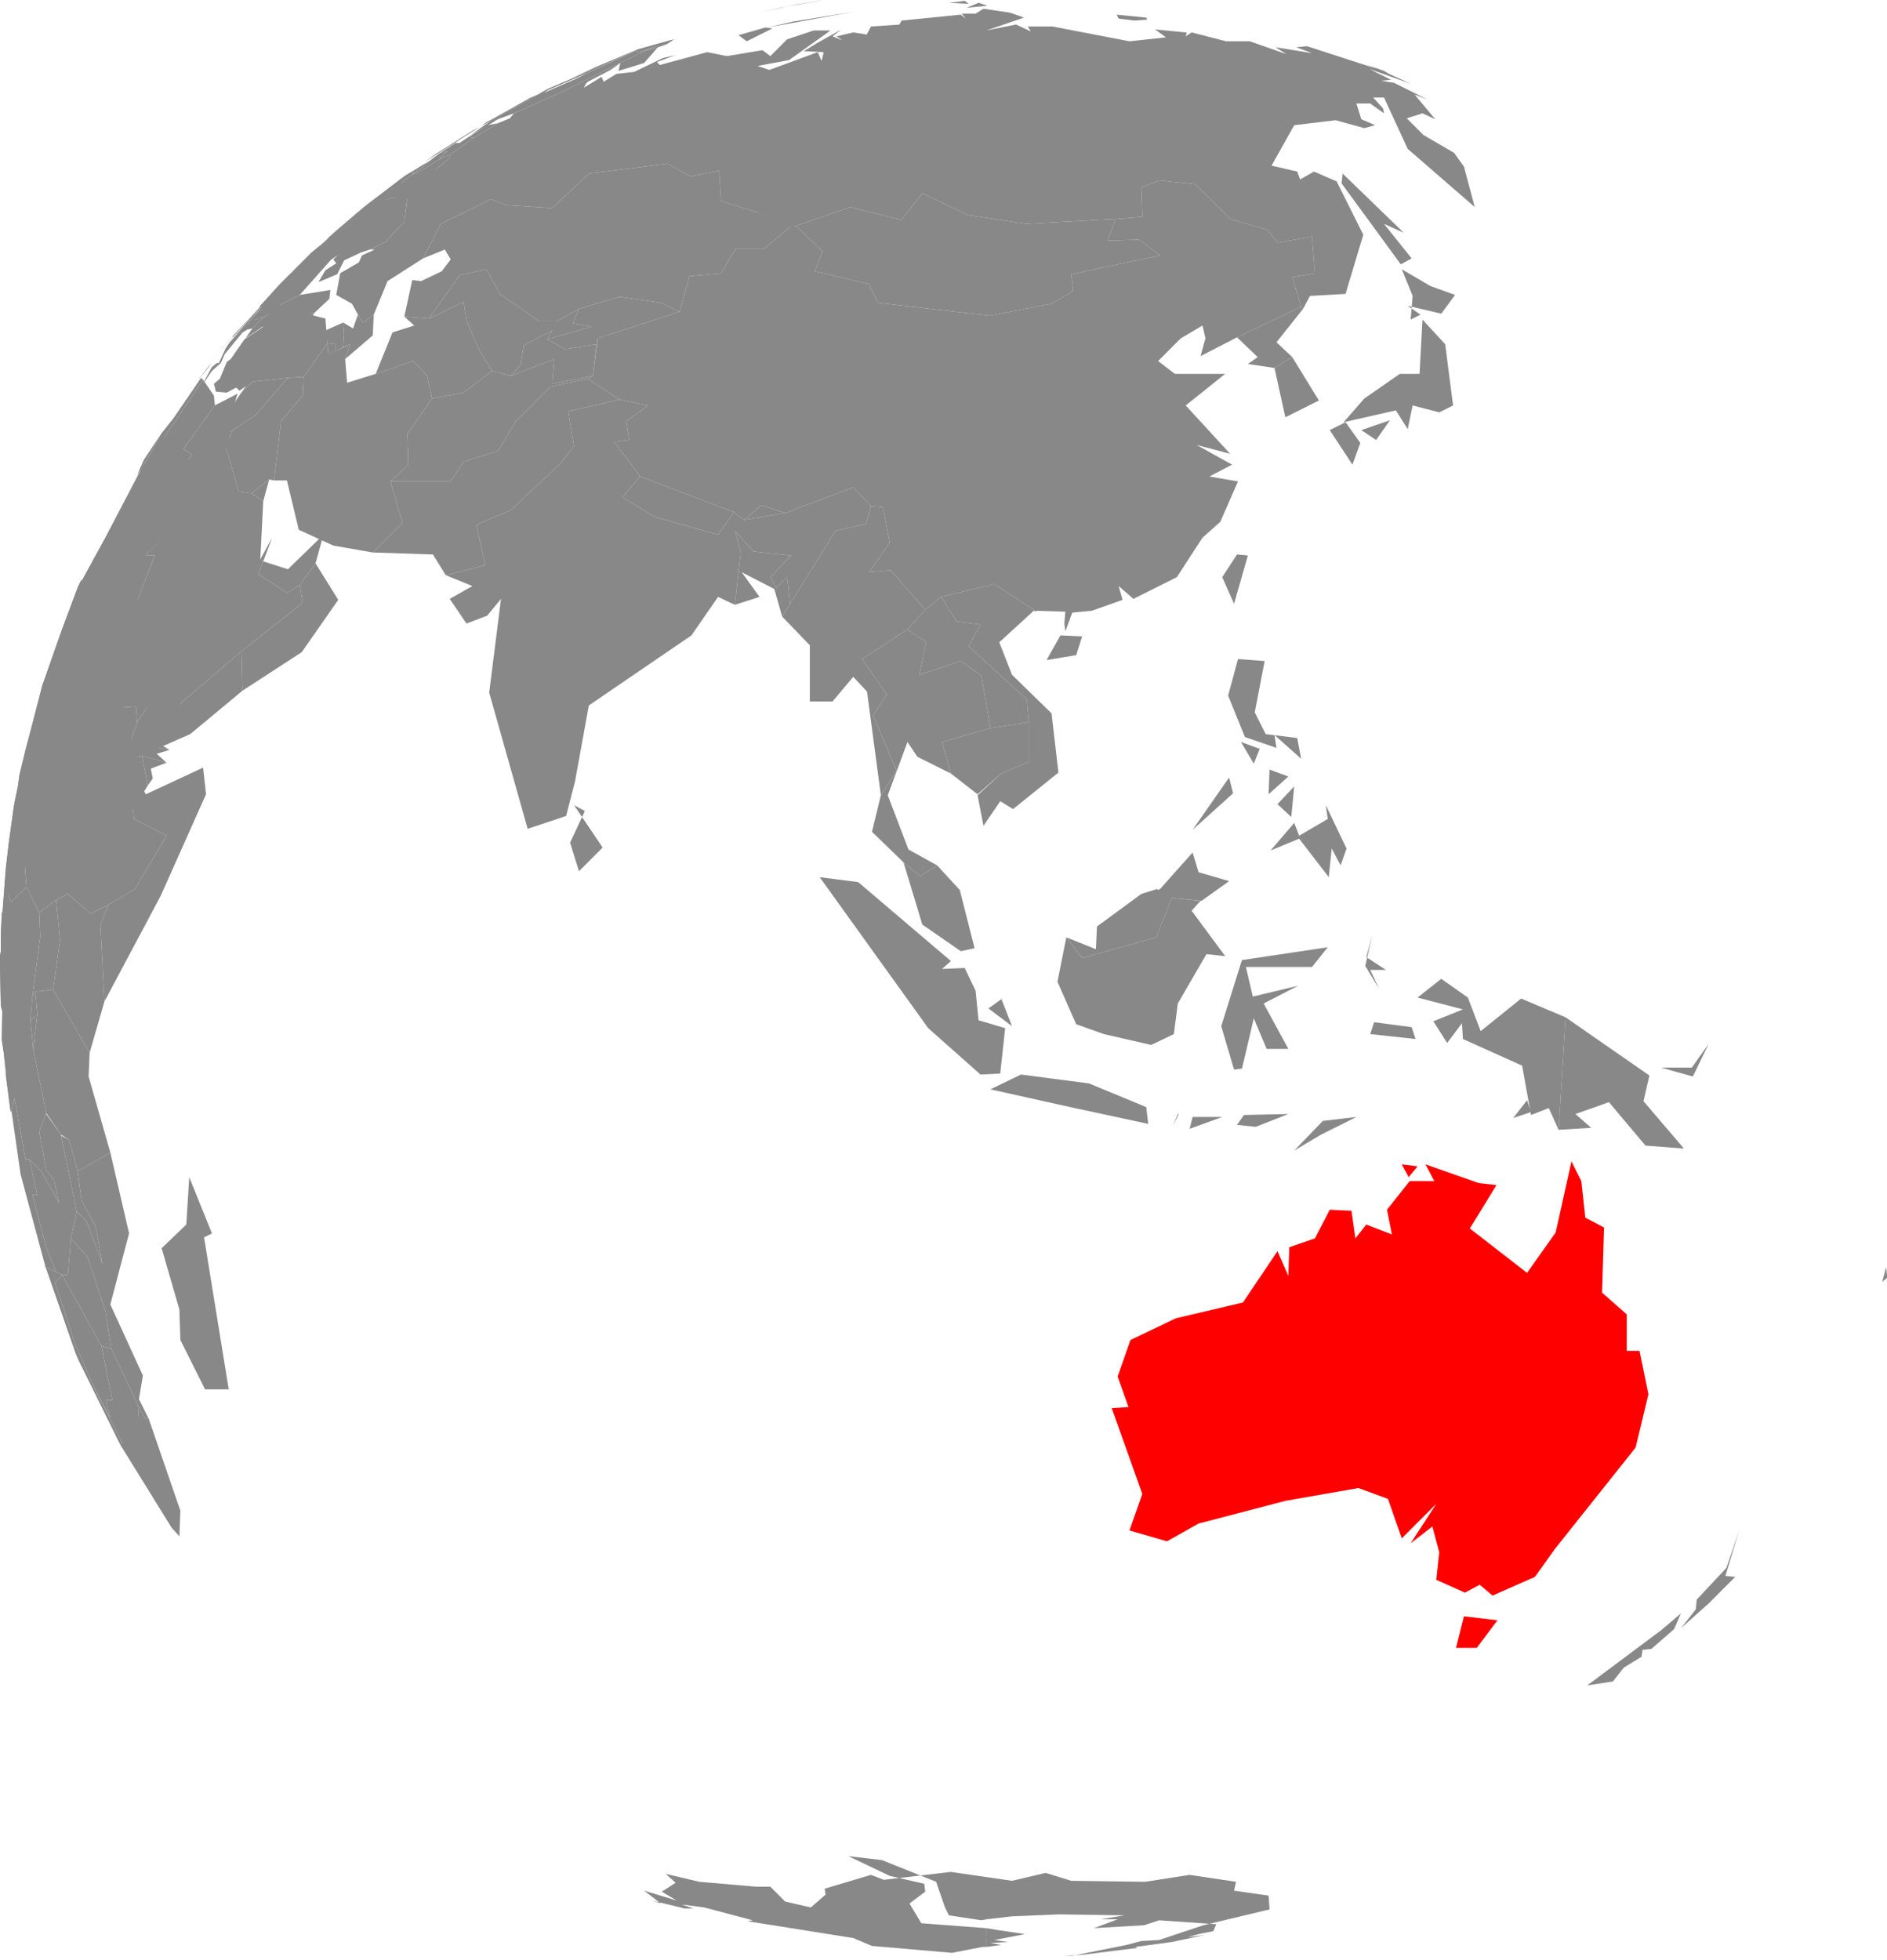 <?xml version="1.0" encoding="UTF-8" standalone="no"?>
<!-- Created with Inkscape (http://www.inkscape.org/) -->
<svg
   xmlns:dc="http://purl.org/dc/elements/1.1/"
   xmlns:cc="http://creativecommons.org/ns#"
   xmlns:rdf="http://www.w3.org/1999/02/22-rdf-syntax-ns#"
   xmlns:svg="http://www.w3.org/2000/svg"
   xmlns="http://www.w3.org/2000/svg"
   xmlns:sodipodi="http://sodipodi.sourceforge.net/DTD/sodipodi-0.dtd"
   xmlns:inkscape="http://www.inkscape.org/namespaces/inkscape"
   height="198.569"
   id="svg1795"
   inkscape:version="0.45+devel"
   sodipodi:docbase="/Users/mikeh/Desktop"
   sodipodi:docname="australia_mike_honeychur_01.svg"
   sodipodi:version="0.32"
   width="191.25"
   inkscape:output_extension="org.inkscape.output.svg.inkscape"
   version="1.0">
  <defs
     id="defs3" />
  <sodipodi:namedview
     bordercolor="#666666"
     borderopacity="1.0"
     id="base"
     inkscape:current-layer="svg1795"
     inkscape:cx="203.95756"
     inkscape:cy="737.84949"
     inkscape:pageopacity="0.0"
     inkscape:pageshadow="2"
     inkscape:window-height="702"
     inkscape:window-width="937"
     inkscape:window-x="107"
     inkscape:window-y="22"
     inkscape:zoom="2.0000000"
     pagecolor="#ffffff"
     showgrid="false" />
  <g
     id="g1429"
     style="font-size:0.091px;fill:#000000;stroke:#000000"
     transform="matrix(99.992,0,0,-99.992,99.975,98.577)">
    <polygon
       id="polygon1431"
       points="-0.562,0.582 -0.53,0.588 -0.501,0.61 -0.482,0.605 -0.438,0.622 -0.44,0.597 -0.399,0.605 -0.404,0.602 -0.442,0.594 -0.477,0.559 -0.495,0.529 -0.53,0.518 -0.543,0.498 -0.604,0.498 -0.586,0.515 -0.587,0.546 -0.562,0.582 "
       style="fill:#888888;stroke:none" />
    <polygon
       id="polygon1433"
       points="-0.767,0.639 -0.743,0.667 -0.734,0.676 -0.752,0.654 -0.767,0.639 "
       style="fill:#888888;stroke:none" />
    <polygon
       id="polygon1435"
       points="-0.794,0.601 -0.783,0.585 -0.782,0.575 -0.814,0.531 -0.805,0.525 -0.813,0.515 -0.803,0.48 -0.811,0.464 -0.814,0.458 -0.853,0.423 -0.897,0.372 -0.928,0.328 -0.916,0.399 -0.893,0.441 -0.86,0.504 -0.823,0.558 -0.794,0.601 "
       style="fill:#888888;stroke:none" />
    <polygon
       id="polygon1437"
       points="-0.718,0.676 -0.716,0.677 -0.716,0.677 -0.718,0.676 "
       style="fill:#888888;stroke:none" />
    <polygon
       id="polygon1439"
       points="-0.994,-0.102 -0.993,-0.106 -0.979,-0.204 -0.954,-0.297 -0.954,-0.298 -0.943,-0.303 -0.953,-0.278 -0.967,-0.225 -0.962,-0.225 -0.97,-0.189 -0.974,-0.189 -0.985,-0.127 -0.989,-0.141 -0.991,-0.126 -0.994,-0.103 -0.994,-0.102 -0.994,-0.102 "
       style="fill:#888888;stroke:none" />
    <g
       id="g1440"
       style="fill:#888888;stroke:#888888">
      <polygon
         id="polygon1441"
         points="0,-0.987 -0.004,-0.987 -0.035,-0.993 -0.116,-0.986 -0.135,-0.978 -0.242,-0.961 -0.237,-0.96 -0.286,-0.947 -0.309,-0.944 -0.297,-0.948 -0.306,-0.948 -0.339,-0.94 -0.33,-0.943 -0.347,-0.93 -0.314,-0.94 -0.329,-0.931 -0.315,-0.922 -0.325,-0.913 -0.291,-0.921 -0.233,-0.926 -0.219,-0.926 -0.204,-0.941 -0.178,-0.947 -0.163,-0.934 -0.164,-0.928 -0.117,-0.914 -0.104,-0.919 -0.036,-0.911 0.026,-0.92 0.06,-0.912 0.086,-0.92 0.161,-0.921 0.206,-0.914 0.253,-0.921 0.251,-0.93 0.286,-0.935 0.287,-0.949 0.22,-0.965 0.175,-0.98 0.157,-0.981 0.142,-0.985 0.087,-0.996 0.087,-0.996 0.087,-0.996 0.079,-0.996 0.097,-0.995 0.153,-0.988 0.151,-0.987 0.188,-0.982 0.221,-0.975 0.204,-0.977 0.215,-0.974 0.23,-0.971 0.233,-0.964 0.175,-0.96 0.16,-0.965 0.109,-0.968 0.133,-0.959 0.116,-0.959 0.14,-0.955 0.074,-0.954 0.026,-0.956 0,-0.959 0,-0.975 0,-0.987 0,-0.995 0,-0.999 0,-1 0,-1 0,-1 0,-1 0,-1 0,-1 0,-1 0,-1 0,-1 0,-1 0,-1 0,-1 0,-1 0,-1 0,-1 0,-1 0,-1 0,-1 0,-1 0,-1 0,-1 0,-1 0,-1 0,-1 0,-1 0,-1 0,-1 0,-1 0,-1 0,-1 0,-1 0,-1 0,-1 0,-1 0,-1 0,-1 0,-1 0,-1 0,-1 0,-1 0,-1 0,-1 0,-1 0,-1 0,-1 0,-1 0,-1 0,-1 0,-1 0,-1 0,-1 0,-1 0,-1 0,-1 0,-1 0,-1 0,-1 0,-1 0,-1 0,-1 0,-1 0,-1 0,-1 0,-1 0,-1 0,-1 0,-1 0,-1 0,-1 0,-1 0,-1 0,-1 0,-1 0,-1 0,-1 0,-1 0,-1 0,-1 0,-1 0,-1 0,-1 0,-1 0,-1 0,-1 0,-1 0,-1 0,-1 0,-1 0,-1 0,-1 0,-1 0,-1 0,-1 0,-1 0,-1 0,-1 0,-1 0,-1 0,-1 0,-1 0,-1 0,-1 0,-1 0,-1 0,-0.999 0,-0.995 0,-0.987 0,-0.975 0,-0.959 -0.005,-0.96 -0.038,-0.955 -0.042,-0.947 -0.051,-0.921 -0.106,-0.899 -0.14,-0.895 -0.098,-0.915 -0.063,-0.923 -0.062,-0.931 -0.078,-0.943 -0.066,-0.963 0,-0.968 0,-0.968 0,-0.975 0,-0.987 0,-0.987 "
         style="stroke:none" />
      <polygon
         id="polygon1442"
         points="0,-0.968 0.012,-0.97 0.039,-0.974 0.008,-0.98 0.022,-0.982 0.004,-0.983 0.015,-0.985 0,-0.987 0,-0.987 0,-0.987 0,-0.975 0,-0.968 "
         style="stroke:none" />
      <polygon
         id="polygon1443"
         points="0.108,-0.954 0.141,-0.952 0.128,-0.949 0.108,-0.954 "
         style="stroke:none" />
      <polygon
         id="polygon1444"
         points="0,-0.948 -0.025,-0.945 -0.018,-0.934 -0.038,-0.949 -0.015,-0.954 -0.015,-0.954 -0.015,-0.954 -0.018,-0.949 0,-0.948 0,-0.948 0,-0.948 0,-0.948 "
         style="stroke:none" />
      <polygon
         id="polygon1445"
         points="0,-0.948 0.004,-0.948 0,-0.948 0,-0.948 0,-0.948 0,-0.948 "
         style="stroke:none" />
      <polygon
         id="polygon1446"
         points="0,-0.976 -0.008,-0.976 -0.008,-0.976 -0.008,-0.976 -0.001,-0.978 0,-0.978 0,-0.978 0,-0.978 0,-0.976 "
         style="stroke:none" />
      <polygon
         id="polygon1447"
         points="0,-0.978 0.022,-0.975 0,-0.976 0,-0.976 0,-0.978 0,-0.978 "
         style="stroke:none" />
      <polygon
         id="polygon1448"
         points="-0.046,-0.985 -0.04,-0.988 -0.026,-0.986 -0.046,-0.985 "
         style="stroke:none" />
    </g>
    <polygon
       id="polygon1450"
       points="-0.67,0.651 -0.652,0.659 -0.651,0.647 -0.652,0.634 -0.66,0.63 -0.66,0.637 -0.668,0.638 -0.67,0.651 "
       style="fill:#888888;stroke:none" />
    <g
       id="g1451"
       style="fill:#ff0000;stroke:#ff0000">
      <polygon
         id="polygon1452"
         points="0.5,-0.62 0.485,-0.628 0.456,-0.615 0.459,-0.587 0.452,-0.561 0.43,-0.578 0.456,-0.538 0.421,-0.573 0.407,-0.533 0.377,-0.522 0.303,-0.535 0.215,-0.558 0.183,-0.576 0.145,-0.565 0.158,-0.528 0.127,-0.441 0.144,-0.44 0.133,-0.409 0.146,-0.372 0.192,-0.35 0.26,-0.334 0.295,-0.282 0.306,-0.307 0.307,-0.278 0.333,-0.269 0.348,-0.24 0.37,-0.241 0.374,-0.269 0.385,-0.255 0.411,-0.265 0.406,-0.24 0.429,-0.211 0.454,-0.211 0.445,-0.194 0.499,-0.213 0.517,-0.215 0.49,-0.259 0.548,-0.304 0.577,-0.263 0.593,-0.191 0.603,-0.211 0.607,-0.248 0.626,-0.258 0.624,-0.324 0.649,-0.346 0.649,-0.383 0.662,-0.383 0.671,-0.427 0.658,-0.481 0.576,-0.584 0.556,-0.612 0.513,-0.631 0.5,-0.62 "
         style="stroke:none" />
      <polygon
         id="polygon1453"
         points="0.67,-0.435 0.678,-0.418 0.67,-0.435 "
         style="stroke:none" />
      <polygon
         id="polygon1454"
         points="0.476,-0.684 0.484,-0.652 0.518,-0.656 0.497,-0.684 0.476,-0.684 0.476,-0.684 "
         style="stroke:none" />
      <polygon
         id="polygon1455"
         points="0.428,-0.207 0.421,-0.194 0.437,-0.196 0.428,-0.207 "
         style="stroke:none" />
    </g>
    <polygon
       id="polygon1457"
       points="-0.672,0.738 -0.675,0.737 -0.659,0.752 -0.668,0.743 -0.684,0.73 -0.688,0.726 -0.682,0.73 -0.678,0.732 -0.676,0.735 -0.672,0.738 "
       style="fill:#888888;stroke:none" />
    <g
       id="g1458"
       style="fill:#888888;stroke:#888888">
      <polygon
         id="polygon1459"
         points="-0.668,0.638 -0.66,0.637 -0.66,0.63 -0.667,0.627 -0.668,0.638 "
         style="stroke:none" />
      <polygon
         id="polygon1460"
         points="-0.652,0.634 -0.651,0.647 -0.652,0.659 -0.642,0.653 -0.637,0.667 -0.632,0.659 -0.621,0.667 -0.622,0.646 -0.65,0.622 -0.645,0.637 -0.652,0.634 "
         style="stroke:none" />
    </g>
    <polygon
       id="polygon1462"
       style="fill:#888888;stroke:none" />
    <polygon
       id="polygon1464"
       points="-0.207,0.361 -0.215,0.389 -0.248,0.406 -0.23,0.381 -0.255,0.373 -0.249,0.427 -0.255,0.448 -0.236,0.427 -0.198,0.423 -0.219,0.401 -0.213,0.39 -0.202,0.401 -0.199,0.374 -0.207,0.361 "
       style="fill:#888888;stroke:none" />
    <polygon
       id="polygon1466"
       points="-0.582,0.809 -0.576,0.811 -0.555,0.824 -0.544,0.829 -0.543,0.827 -0.567,0.806 -0.589,0.789 -0.607,0.784 -0.615,0.783 -0.582,0.809 "
       style="fill:#888888;stroke:none" />
    <polygon
       id="polygon1468"
       points="-0.613,0.778 -0.611,0.781 -0.625,0.775 -0.633,0.768 -0.641,0.761 -0.613,0.778 "
       style="fill:#888888;stroke:none" />
    <polygon
       id="polygon1470"
       points="-0.967,0.108 -0.971,0.111 -0.96,0.204 -0.955,0.206 -0.952,0.191 -0.967,0.108 "
       style="fill:#888888;stroke:none" />
    <polygon
       id="polygon1472"
       points="-0.246,0.459 -0.228,0.474 -0.204,0.466 -0.246,0.459 "
       style="fill:#888888;stroke:none" />
    <polygon
       id="polygon1474"
       points="-0.736,0.676 -0.717,0.697 -0.712,0.702 -0.705,0.709 -0.705,0.708 -0.707,0.706 -0.736,0.676 "
       style="fill:#888888;stroke:none" />
    <polygon
       id="polygon1476"
       points="-0.937,-0.306 -0.944,-0.314 -0.924,-0.375 -0.905,-0.419 -0.888,-0.451 -0.893,-0.433 -0.886,-0.433 -0.897,-0.378 -0.937,-0.306 "
       style="fill:#888888;stroke:none" />
    <g
       id="g1477"
       style="fill:#888888;stroke:#888888">
      <polygon
         id="polygon1478"
         points="0.157,0.08 0.173,0.085 0.173,0.085 0.157,0.08 "
         style="stroke:none" />
      <polygon
         id="polygon1479"
         points="0.176,0.085 0.174,0.084 0.176,0.085 "
         style="stroke:none" />
    </g>
    <polygon
       id="polygon1481"
       points="-0.702,0.692 -0.724,0.669 -0.732,0.665 -0.744,0.661 -0.71,0.698 -0.702,0.692 "
       style="fill:#888888;stroke:none" />
    <polygon
       id="polygon1483"
       points="-0.94,0.165 -0.921,0.181 -0.92,0.233 -0.933,0.259 -0.934,0.259 -0.955,0.206 -0.952,0.191 -0.947,0.193 -0.934,0.191 -0.94,0.165 "
       style="fill:#888888;stroke:none" />
    <polygon
       id="polygon1485"
       points="-0.107,0.18 -0.121,0.285 -0.135,0.3 -0.156,0.275 -0.179,0.275 -0.179,0.332 -0.207,0.361 -0.199,0.374 -0.153,0.448 -0.122,0.455 -0.117,0.473 -0.105,0.472 -0.098,0.436 -0.119,0.406 -0.097,0.408 -0.062,0.368 -0.08,0.348 -0.062,0.368 -0.08,0.348 -0.126,0.318 -0.101,0.282 -0.115,0.261 -0.091,0.205 -0.107,0.18 "
       style="fill:#888888;stroke:none" />
    <polygon
       id="polygon1487"
       points="-0.969,-0.048 -0.966,-0.078 -0.962,-0.042 -0.969,-0.048 "
       style="fill:#888888;stroke:none" />
    <polygon
       id="polygon1489"
       points="-0.995,-0.087 -0.994,-0.101 -0.996,-0.081 -0.995,-0.087 "
       style="fill:#888888;stroke:none" />
    <polygon
       id="polygon1491"
       points="-0.009,0.181 -0.036,0.202 -0.045,0.234 0.004,0.248 0.043,0.254 0.043,0.214 0.015,0.202 -0.009,0.181 "
       style="fill:#888888;stroke:none" />
    <polygon
       id="polygon1493"
       points="-0.995,0.041 -0.993,0.072 -0.99,0.084 -0.989,0.118 -0.991,0.123 -0.98,0.201 -0.974,0.226 -0.985,0.173 -0.986,0.167 -0.991,0.131 -0.994,0.105 -0.999,0.039 -0.999,0.038 -0.997,0.038 -0.995,0.041 "
       style="fill:#888888;stroke:none" />
    <polygon
       id="polygon1495"
       points="-0.991,0.131 -0.988,0.14 -0.973,0.19 -0.973,0.189 -0.978,0.152 -0.973,0.087 -0.989,0.072 -0.994,0.087 -0.996,0.061 -0.998,0.061 -0.999,0.039 -0.994,0.105 -0.991,0.131 "
       style="fill:#888888;stroke:none" />
    <polygon
       id="polygon1497"
       points="-0.931,0.334 -0.917,0.399 -0.921,0.391 -0.937,0.348 -0.957,0.291 -0.971,0.237 -0.974,0.226 -0.985,0.173 -0.986,0.167 -0.991,0.131 -0.988,0.14 -0.973,0.19 -0.968,0.222 -0.954,0.268 -0.951,0.271 -0.931,0.334 "
       style="fill:#888888;stroke:none" />
    <g
       id="g1498"
       style="fill:#888888;stroke:#888888">
      <polygon
         id="polygon1499"
         points="0.254,0.644 0.217,0.625 0.222,0.643 0.219,0.656 0.197,0.643 0.174,0.62 0.191,0.607 0.242,0.607 0.202,0.575 0.247,0.526 0.213,0.535 0.249,0.515 0.226,0.503 0.255,0.498 0.237,0.457 0.219,0.441 0.193,0.401 0.149,0.379 0.134,0.392 0.138,0.378 0.107,0.367 0.087,0.365 0.08,0.346 0.079,0.354 0.08,0.366 0.048,0.367 0.051,0.366 0.008,0.394 -0.046,0.381 -0.062,0.368 -0.097,0.408 -0.119,0.406 -0.098,0.436 -0.105,0.472 -0.117,0.473 -0.135,0.492 -0.204,0.466 -0.228,0.474 -0.246,0.459 -0.256,0.467 -0.351,0.503 -0.377,0.538 -0.362,0.54 -0.365,0.559 -0.343,0.575 -0.372,0.581 -0.404,0.602 -0.399,0.605 -0.394,0.643 -0.311,0.67 -0.301,0.706 -0.269,0.709 -0.254,0.734 -0.225,0.734 -0.199,0.756 -0.193,0.757 -0.166,0.731 -0.174,0.711 -0.119,0.698 -0.11,0.679 -0.11,0.679 0.003,0.666 0.066,0.678 0.088,0.691 0.086,0.708 0.176,0.727 0.155,0.743 0.123,0.742 0.131,0.764 0.158,0.766 0.157,0.796 0.175,0.803 0.212,0.799 0.247,0.764 0.285,0.753 0.295,0.74 0.33,0.746 0.333,0.709 0.31,0.705 0.319,0.675 0.254,0.644 "
         style="stroke:none" />
      <polygon
         id="polygon1500"
         points="0.075,0.342 0.097,0.341 0.091,0.322 0.061,0.317 0.075,0.342 0.075,0.342 "
         style="stroke:none" />
    </g>
    <polygon
       id="polygon1502"
       points="-0.995,-0.069 -0.995,-0.087 -0.996,-0.081 -0.998,-0.068 -0.996,0.061 -0.998,0.061 -0.999,0.039 -0.999,0.038 -0.999,0.022 -1,0.016 -0.999,-0.033 -0.997,-0.041 -0.995,-0.069 "
       style="fill:#888888;stroke:none" />
    <polygon
       id="polygon1504"
       points="-0.921,0.076 -0.947,0.089 -0.947,0.089 -0.94,0.165 -0.94,0.165 -0.921,0.181 -0.921,0.181 -0.906,0.177 -0.906,0.177 -0.909,0.132 -0.909,0.132 -0.921,0.076 -0.921,0.076 "
       style="fill:#888888;stroke:none" />
    <polygon
       id="polygon1506"
       points="-0.737,0.674 -0.703,0.711 -0.701,0.713 -0.697,0.717 -0.687,0.727 -0.697,0.717 -0.694,0.718 -0.707,0.706 -0.705,0.708 -0.705,0.709 -0.712,0.702 -0.717,0.697 -0.736,0.676 -0.737,0.674 "
       style="fill:#888888;stroke:none" />
    <polygon
       id="polygon1508"
       points="-0.765,0.583 -0.783,0.567 -0.782,0.575 -0.765,0.583 "
       style="fill:#888888;stroke:none" />
    <polygon
       id="polygon1510"
       points="-0.667,0.745 -0.65,0.759 -0.643,0.765 -0.631,0.776 -0.638,0.77 -0.659,0.752 -0.667,0.745 "
       style="fill:#888888;stroke:none" />
    <polygon
       id="polygon1512"
       points="-0.571,0.818 -0.547,0.835 -0.542,0.839 -0.544,0.837 -0.532,0.846 -0.573,0.817 -0.571,0.818 -0.571,0.818 "
       style="fill:#888888;stroke:none" />
    <polygon
       id="polygon1514"
       points="-0.863,0.2 -0.869,0.2 -0.86,0.22 -0.875,0.2 -0.867,0.191 -0.863,0.2 "
       style="fill:#888888;stroke:none" />
    <polygon
       id="polygon1516"
       points="-0.861,0.393 -0.83,0.494 -0.836,0.465 -0.818,0.493 -0.819,0.492 -0.807,0.518 -0.807,0.52 -0.838,0.525 -0.913,0.375 -0.879,0.371 -0.861,0.393 "
       style="fill:#888888;stroke:none" />
    <polygon
       id="polygon1518"
       points="-0.996,0.017 -0.995,0.041 -0.997,0.038 -0.998,0.017 -0.996,0.017 "
       style="fill:#888888;stroke:none" />
    <polygon
       id="polygon1520"
       points="-0.902,0.248 -0.886,0.293 -0.871,0.31 -0.877,0.26 -0.86,0.22 -0.865,0.213 -0.885,0.253 -0.902,0.248 "
       style="fill:#888888;stroke:none" />
    <polygon
       id="polygon1522"
       points="-0.495,0.861 -0.52,0.846 -0.525,0.847 -0.506,0.859 -0.495,0.861 "
       style="fill:#888888;stroke:none" />
    <polygon
       id="polygon1524"
       points="-0.902,0.248 -0.885,0.253 -0.865,0.213 -0.875,0.2 -0.867,0.191 -0.864,0.156 -0.831,0.139 -0.863,0.085 -0.89,0.069 -0.908,0.06 -0.931,0.08 -0.942,0.138 -0.928,0.183 -0.91,0.22 -0.902,0.248 "
       style="fill:#888888;stroke:none" />
    <g
       id="g1525"
       style="fill:#888888;stroke:#888888">
      <polygon
         id="polygon1526"
         points="-0.149,-0.788 -0.17,-0.782 -0.149,-0.788 "
         style="stroke:none" />
      <polygon
         id="polygon1527"
         points="-0.162,-0.789 -0.184,-0.785 -0.162,-0.789 "
         style="stroke:none" />
    </g>
    <polygon
       id="polygon1529"
       points="0.912,-0.298 0.913,-0.309 0.908,-0.313 0.912,-0.298 "
       style="fill:#888888;stroke:none" />
    <polygon
       id="polygon1531"
       points="-0.404,0.912 -0.416,0.906 -0.455,0.889 -0.488,0.871 -0.498,0.864 -0.479,0.871 -0.436,0.89 -0.347,0.934 -0.347,0.934 -0.332,0.94 -0.352,0.933 -0.356,0.934 -0.404,0.912 "
       style="fill:#888888;stroke:none" />
    <polygon
       id="polygon1533"
       points="-0.716,0.692 -0.716,0.692 -0.716,0.691 -0.711,0.689 -0.723,0.675 -0.718,0.676 -0.716,0.677 -0.696,0.687 -0.664,0.723 -0.623,0.749 -0.634,0.75 -0.618,0.763 -0.629,0.759 -0.613,0.778 -0.641,0.761 -0.643,0.76 -0.652,0.754 -0.669,0.738 -0.683,0.722 -0.689,0.719 -0.716,0.692 "
       style="fill:#888888;stroke:none" />
    <polygon
       id="polygon1535"
       points="-0.996,0.017 -0.994,-0.011 -0.995,-0.069 -0.997,-0.041 -0.999,-0.033 -1,0.016 -0.999,0.022 -0.999,0.038 -0.997,0.038 -0.998,0.017 -0.996,0.017 "
       style="fill:#888888;stroke:none" />
    <polygon
       id="polygon1537"
       points="0.149,0.515 0.146,0.537 0.151,0.573 0.133,0.573 0.116,0.574 0.119,0.57 0.087,0.53 0.097,0.511 0.148,0.511 0.149,0.515 "
       style="fill:#888888;stroke:none" />
    <polygon
       id="polygon1539"
       points="-0.593,0.801 -0.592,0.804 -0.571,0.818 -0.573,0.817 -0.573,0.817 -0.587,0.809 -0.591,0.806 -0.589,0.808 -0.631,0.776 -0.638,0.77 -0.659,0.752 -0.675,0.737 -0.672,0.738 -0.672,0.738 -0.669,0.738 -0.652,0.754 -0.643,0.76 -0.633,0.768 -0.625,0.774 -0.593,0.801 "
       style="fill:#888888;stroke:none" />
    <polygon
       id="polygon1541"
       points="-0.947,0.089 -0.961,0.098 -0.966,0.106 -0.949,0.184 -0.949,0.186 -0.948,0.193 -0.947,0.193 -0.934,0.191 -0.94,0.165 -0.947,0.089 "
       style="fill:#888888;stroke:none" />
    <polygon
       id="polygon1543"
       points="-0.757,0.59 -0.757,0.59 -0.757,0.59 -0.757,0.59 "
       style="fill:#888888;stroke:none" />
    <polygon
       id="polygon1545"
       points="-0.744,0.653 -0.749,0.652 -0.754,0.649 -0.772,0.627 -0.776,0.618 -0.785,0.61 -0.796,0.594 -0.785,0.614 -0.78,0.618 -0.778,0.618 -0.771,0.633 -0.767,0.639 -0.752,0.654 -0.744,0.661 -0.732,0.665 -0.744,0.653 "
       style="fill:#888888;stroke:none" />
    <polygon
       id="polygon1547"
       points="-0.87,0.157 -0.85,0.19 -0.856,0.22 -0.875,0.216 -0.875,0.215 -0.892,0.215 -0.906,0.176 -0.906,0.177 -0.909,0.132 -0.894,0.148 -0.883,0.174 -0.87,0.157 "
       style="fill:#888888;stroke:none" />
    <polygon
       id="polygon1549"
       points="-0.831,0.213 -0.847,0.207 -0.845,0.197 -0.85,0.19 -0.856,0.22 -0.831,0.213 "
       style="fill:#888888;stroke:none" />
    <polygon
       id="polygon1551"
       points="-0.663,0.743 -0.659,0.748 -0.668,0.743 -0.684,0.73 -0.697,0.717 -0.69,0.721 -0.663,0.743 "
       style="fill:#888888;stroke:none" />
    <polygon
       id="polygon1553"
       points="-0.355,0.898 -0.33,0.905 -0.333,0.91 -0.32,0.91 -0.315,0.917 -0.339,0.908 -0.341,0.917 -0.364,0.91 -0.374,0.895 -0.355,0.898 "
       style="fill:#888888;stroke:none" />
    <polygon
       id="polygon1555"
       points="-0.255,0.373 -0.272,0.381 -0.299,0.342 -0.403,0.271 -0.417,0.194 -0.426,0.159 -0.465,0.146 -0.504,0.284 -0.492,0.379 -0.506,0.362 -0.527,0.354 -0.544,0.379 -0.521,0.392 -0.548,0.403 -0.508,0.413 -0.517,0.454 -0.482,0.469 -0.432,0.516 -0.418,0.534 -0.424,0.569 -0.372,0.581 -0.343,0.575 -0.365,0.559 -0.362,0.54 -0.377,0.538 -0.351,0.503 -0.369,0.482 -0.336,0.462 -0.272,0.444 -0.256,0.467 -0.246,0.459 -0.204,0.466 -0.135,0.492 -0.117,0.473 -0.122,0.455 -0.153,0.448 -0.199,0.374 -0.202,0.401 -0.213,0.39 -0.219,0.401 -0.198,0.423 -0.236,0.427 -0.255,0.448 -0.249,0.427 -0.255,0.373 "
       style="fill:#888888;stroke:none" />
    <g
       id="g1556"
       style="fill:#888888;stroke:#888888">
      <polygon
         id="polygon1557"
         points="-0.169,0.097 -0.13,0.092 -0.036,0.012 -0.045,0.004 -0.022,0.005 -0.011,-0.018 -0.008,-0.048 0.019,-0.056 0.014,-0.102 -0.006,-0.103 -0.059,-0.056 -0.169,0.097 "
         style="stroke:none" />
      <polygon
         id="polygon1558"
         points="-0.101,-0.031 -0.107,-0.016 -0.101,-0.031 "
         style="stroke:none" />
      <polygon
         id="polygon1559"
         points="0.015,-0.026 0.026,-0.054 0.002,-0.036 0.016,-0.026 0.015,-0.026 "
         style="stroke:none" />
      <polygon
         id="polygon1560"
         points="0.081,0.036 0.072,-0.009 0.091,-0.052 0.119,-0.062 0.167,-0.073 0.19,-0.062 0.194,-0.031 0.223,0.019 0.242,0.017 0.208,0.063 0.217,0.073 0.188,0.076 0.172,0.036 0.097,0.015 0.081,0.036 "
         style="stroke:none" />
      <polygon
         id="polygon1561"
         points="0.085,-0.136 0.164,-0.153 0.162,-0.136 0.104,-0.112 0.035,-0.103 0.004,-0.118 0.085,-0.136 "
         style="stroke:none" />
      <polygon
         id="polygon1562"
         points="0.137,-0.12 0.158,-0.121 0.137,-0.12 0.137,-0.12 "
         style="stroke:none" />
      <polygon
         id="polygon1563"
         points="0.163,-0.141 0.184,-0.146 0.163,-0.141 0.163,-0.141 "
         style="stroke:none" />
      <polygon
         id="polygon1564"
         points="0.194,-0.143 0.189,-0.155 0.195,-0.143 0.194,-0.143 "
         style="stroke:none" />
      <polygon
         id="polygon1565"
         points="0.209,-0.146 0.239,-0.146 0.206,-0.158 0.209,-0.146 "
         style="stroke:none" />
      <polygon
         id="polygon1566"
         points="0.239,-0.164 0.268,-0.173 0.239,-0.164 "
         style="stroke:none" />
      <polygon
         id="polygon1567"
         points="0.261,-0.144 0.306,-0.143 0.273,-0.156 0.254,-0.154 0.261,-0.144 0.261,-0.144 "
         style="stroke:none" />
      <polygon
         id="polygon1568"
         points="0.33,-0.141 0.341,-0.145 0.33,-0.141 "
         style="stroke:none" />
      <polygon
         id="polygon1569"
         points="0.339,-0.164 0.375,-0.146 0.341,-0.15 0.312,-0.18 0.339,-0.164 "
         style="stroke:none" />
      <polygon
         id="polygon1570"
         points="0.445,-0.124 0.436,-0.139 0.445,-0.124 "
         style="stroke:none" />
      <polygon
         id="polygon1571"
         points="0.251,-0.098 0.238,-0.054 0.259,0.013 0.346,0.026 0.33,0.006 0.263,0.006 0.27,-0.024 0.316,-0.013 0.281,-0.031 0.306,-0.077 0.284,-0.077 0.271,-0.046 0.264,-0.076 0.259,-0.097 0.251,-0.098 "
         style="stroke:none" />
      <polygon
         id="polygon1572"
         points="0.318,-0.023 0.306,-0.025 0.318,-0.023 0.318,-0.023 "
         style="stroke:none" />
      <polygon
         id="polygon1573"
         points="0.332,-0.029 0.347,-0.033 0.332,-0.029 "
         style="stroke:none" />
      <polygon
         id="polygon1574"
         points="0.349,-0.031 0.364,-0.032 0.349,-0.031 "
         style="stroke:none" />
      <polygon
         id="polygon1575"
         points="0.303,-0.08 0.296,-0.094 0.303,-0.08 "
         style="stroke:none" />
      <polygon
         id="polygon1576"
         points="0.309,-0.077 0.304,-0.099 0.309,-0.077 0.309,-0.077 "
         style="stroke:none" />
      <polygon
         id="polygon1577"
         points="0.36,-0.054 0.378,-0.059 0.36,-0.054 "
         style="stroke:none" />
      <polygon
         id="polygon1578"
         points="0.393,-0.05 0.431,-0.055 0.435,-0.067 0.389,-0.062 0.393,-0.05 "
         style="stroke:none" />
      <polygon
         id="polygon1579"
         points="0.49,-0.095 0.487,-0.109 0.49,-0.095 "
         style="stroke:none" />
      <polygon
         id="polygon1580"
         points="0.405,0.003 0.389,0.003 0.398,-0.016 0.384,0.007 0.391,0.038 0.385,0.016 0.405,0.003 "
         style="stroke:none" />
      <polygon
         id="polygon1581"
         points="0.548,-0.129 0.552,-0.141 0.534,-0.147 0.548,-0.129 0.548,-0.129 "
         style="stroke:none" />
      <polygon
         id="polygon1582"
         points="0.58,-0.159 0.57,-0.137 0.552,-0.144 0.543,-0.094 0.483,-0.067 0.482,-0.051 0.467,-0.071 0.453,-0.049 0.483,-0.037 0.437,-0.025 0.461,-0.006 0.488,-0.025 0.501,-0.059 0.542,-0.026 0.587,-0.045 0.587,-0.045 0.58,-0.159 "
         style="stroke:none" />
    </g>
    <polygon
       id="polygon1584"
       points="-0.622,0.426 -0.662,0.433 -0.697,0.449 -0.709,0.499 -0.722,0.499 -0.715,0.559 -0.693,0.585 -0.692,0.604 -0.668,0.638 -0.667,0.627 -0.645,0.637 -0.65,0.622 -0.648,0.598 -0.619,0.607 -0.581,0.62 -0.567,0.605 -0.562,0.582 -0.587,0.546 -0.586,0.515 -0.604,0.498 -0.592,0.456 -0.622,0.426 "
       style="fill:#888888;stroke:none" />
    <polygon
       id="polygon1586"
       points="-0.727,0.5 -0.722,0.499 -0.715,0.559 -0.693,0.585 -0.692,0.604 -0.708,0.603 -0.741,0.565 -0.764,0.55 -0.771,0.533 -0.758,0.488 -0.745,0.486 -0.727,0.5 "
       style="fill:#888888;stroke:none" />
    <polygon
       id="polygon1588"
       points="-0.547,0.81 -0.571,0.79 -0.566,0.782 -0.554,0.79 -0.555,0.795 -0.531,0.81 -0.53,0.82 -0.535,0.813 -0.547,0.81 "
       style="fill:#888888;stroke:none" />
    <polygon
       id="polygon1590"
       points="-0.807,0.52 -0.787,0.546 -0.783,0.548 -0.783,0.548 -0.782,0.548 -0.788,0.54 -0.799,0.522 -0.818,0.493 -0.819,0.492 -0.807,0.518 -0.807,0.52 "
       style="fill:#888888;stroke:none" />
    <g
       id="g1591"
       style="fill:#888888;stroke:#888888">
      <polygon
         id="polygon1592"
         points="-0.699,0.714 -0.701,0.713 -0.716,0.697 -0.763,0.645 -0.765,0.644 -0.789,0.615 -0.766,0.643 -0.737,0.674 -0.717,0.695 -0.716,0.692 -0.689,0.719 -0.681,0.73 -0.688,0.726 -0.699,0.714 "
         style="stroke:none" />
      <polygon
         id="polygon1593"
         points="-0.785,0.619 -0.802,0.597 -0.789,0.613 -0.785,0.619 "
         style="stroke:none" />
      <polygon
         id="polygon1594"
         points="-0.748,0.659 -0.774,0.628 -0.752,0.653 -0.748,0.659 "
         style="stroke:none" />
    </g>
    <g
       id="g1595"
       style="fill:#888888;stroke:#888888">
      <polygon
         id="polygon1596"
         points="0.379,0.537 0.364,0.558 0.348,0.55 0.371,0.515 0.379,0.537 "
         style="stroke:none" />
      <polygon
         id="polygon1597"
         points="0.409,0.56 0.395,0.54 0.38,0.55 0.409,0.56 0.409,0.56 "
         style="stroke:none" />
      <polygon
         id="polygon1598"
         points="0.442,0.662 0.465,0.637 0.473,0.575 0.459,0.568 0.432,0.575 0.427,0.551 0.415,0.57 0.362,0.558 0.383,0.582 0.419,0.607 0.439,0.607 0.442,0.662 "
         style="stroke:none" />
      <polygon
         id="polygon1599"
         points="0.421,0.713 0.45,0.696 0.475,0.687 0.461,0.668 0.427,0.676 0.44,0.667 0.43,0.662 0.432,0.686 0.421,0.713 0.421,0.713 "
         style="stroke:none" />
      <polygon
         id="polygon1600"
         points="0.353,0.452 0.346,0.44 0.353,0.452 0.353,0.452 "
         style="stroke:none" />
    </g>
    <polygon
       id="polygon1602"
       points="-0.819,0.49 -0.818,0.493 -0.799,0.522 -0.788,0.54 -0.764,0.55 -0.771,0.533 -0.791,0.522 -0.8,0.5 -0.819,0.49 "
       style="fill:#888888;stroke:none" />
    <polygon
       id="polygon1604"
       points="-0.571,0.724 -0.549,0.733 -0.543,0.723 -0.552,0.711 -0.573,0.701 -0.582,0.702 -0.59,0.665 -0.565,0.663 -0.534,0.707 -0.507,0.713 -0.493,0.688 -0.453,0.66 -0.436,0.66 -0.413,0.673 -0.372,0.685 -0.33,0.679 -0.311,0.67 -0.301,0.706 -0.269,0.709 -0.254,0.734 -0.225,0.734 -0.199,0.756 -0.193,0.756 -0.233,0.771 -0.269,0.782 -0.271,0.813 -0.3,0.807 -0.323,0.82 -0.403,0.81 -0.44,0.775 -0.487,0.778 -0.502,0.784 -0.553,0.759 -0.571,0.724 "
       style="fill:#888888;stroke:none" />
    <polygon
       id="polygon1606"
       points="-0.894,-0.029 -0.909,-0.081 -0.946,-0.017 -0.939,0.033 -0.943,0.074 -0.931,0.08 -0.908,0.06 -0.89,0.069 -0.898,0.049 -0.894,-0.029 "
       style="fill:#888888;stroke:none" />
    <polygon
       id="polygon1608"
       points="-0.733,0.478 -0.727,0.5 -0.745,0.486 -0.733,0.478 "
       style="fill:#888888;stroke:none" />
    <polygon
       id="polygon1610"
       points="-0.395,0.637 -0.427,0.632 -0.445,0.642 -0.4,0.655 -0.419,0.658 -0.413,0.673 -0.372,0.685 -0.33,0.679 -0.311,0.67 -0.394,0.643 -0.395,0.637 "
       style="fill:#888888;stroke:none" />
    <polygon
       id="polygon1612"
       points="-0.08,0.348 -0.062,0.368 -0.046,0.381 -0.03,0.356 -0.006,0.353 -0.018,0.331 0.041,0.277 0.043,0.254 0.004,0.248 -0.005,0.301 -0.026,0.316 -0.068,0.302 -0.061,0.335 -0.08,0.348 "
       style="fill:#888888;stroke:none" />
    <polygon
       id="polygon1614"
       points="-0.525,0.847 -0.52,0.846 -0.544,0.829 -0.555,0.824 -0.546,0.833 -0.555,0.83 -0.538,0.841 -0.534,0.841 -0.525,0.847 "
       style="fill:#888888;stroke:none" />
    <polygon
       id="polygon1616"
       points="-0.768,0.569 -0.787,0.546 -0.783,0.548 -0.783,0.548 -0.768,0.569 "
       style="fill:#888888;stroke:none" />
    <polygon
       id="polygon1618"
       points="-0.853,-0.479 -0.85,-0.494 -0.838,-0.51 -0.844,-0.49 -0.853,-0.479 "
       style="fill:#888888;stroke:none" />
    <polygon
       id="polygon1620"
       points="-0.888,0.121 -0.921,0.076 -0.909,0.132 -0.894,0.148 -0.888,0.121 "
       style="fill:#888888;stroke:none" />
    <polygon
       id="polygon1622"
       points="-0.836,0.547 -0.854,0.52 -0.861,0.504 -0.833,0.544 -0.838,0.525 -0.913,0.375 -0.913,0.375 -0.925,0.342 -0.931,0.334 -0.917,0.399 -0.921,0.39 -0.916,0.399 -0.893,0.441 -0.86,0.504 -0.836,0.547 "
       style="fill:#888888;stroke:none" />
    <polygon
       id="polygon1624"
       points="-0.678,0.732 -0.675,0.735 -0.676,0.735 -0.678,0.732 "
       style="fill:#888888;stroke:none" />
    <polygon
       id="polygon1626"
       points="-0.555,0.83 -0.546,0.833 -0.555,0.824 -0.576,0.811 -0.582,0.809 -0.582,0.809 -0.571,0.817 -0.565,0.822 -0.555,0.83 "
       style="fill:#888888;stroke:none" />
    <polygon
       id="polygon1628"
       points="-0.633,0.768 -0.643,0.76 -0.64,0.761 -0.633,0.768 "
       style="fill:#888888;stroke:none" />
    <polygon
       id="polygon1630"
       points="-0.742,0.666 -0.736,0.672 -0.733,0.672 -0.744,0.66 -0.752,0.654 -0.742,0.666 "
       style="fill:#888888;stroke:none" />
    <polygon
       id="polygon1632"
       points="-0.817,-0.372 -0.818,-0.341 -0.836,-0.279 -0.811,-0.255 -0.808,-0.207 -0.785,-0.264 -0.793,-0.268 -0.768,-0.422 -0.792,-0.422 -0.817,-0.372 "
       style="fill:#888888;stroke:none" />
    <polygon
       id="polygon1634"
       points="-0.938,-0.165 -0.93,-0.169 -0.921,-0.201 -0.917,-0.231 -0.903,-0.257 -0.896,-0.295 -0.912,-0.252 -0.922,-0.242 -0.938,-0.165 "
       style="fill:#888888;stroke:none" />
    <g
       id="g1635"
       style="fill:#888888;stroke:#888888">
      <polygon
         id="polygon1636"
         points="0.081,0.036 0.097,0.015 0.172,0.036 0.188,0.076 0.218,0.073 0.246,0.093 0.215,0.102 0.209,0.122 0.176,0.085 0.174,0.084 0.173,0.085 0.157,0.08 0.112,0.047 0.111,0.024 0.081,0.036 "
         style="stroke:none" />
      <polygon
         id="polygon1637"
         points="-0.084,0.112 -0.065,0.049 -0.026,0.022 -0.012,0.025 -0.027,0.084 -0.05,0.109 -0.067,0.098 -0.084,0.112 "
         style="stroke:none" />
    </g>
    <polygon
       id="polygon1639"
       points="-0.928,0.328 -0.897,0.372 -0.853,0.423 -0.843,0.423 -0.903,0.267 -0.862,0.27 -0.861,0.254 -0.86,0.255 -0.875,0.216 -0.875,0.215 -0.892,0.215 -0.906,0.177 -0.921,0.181 -0.92,0.233 -0.933,0.259 -0.934,0.259 -0.945,0.271 -0.928,0.328 "
       style="fill:#888888;stroke:none" />
    <polygon
       id="polygon1641"
       points="-0.793,0.355 -0.803,0.346 -0.819,0.276 -0.846,0.276 -0.861,0.254 -0.862,0.27 -0.903,0.267 -0.843,0.423 -0.853,0.423 -0.814,0.459 -0.823,0.438 -0.801,0.438 -0.813,0.389 -0.822,0.364 -0.793,0.355 "
       style="fill:#888888;stroke:none" />
    <polygon
       id="polygon1643"
       points="-0.652,0.746 -0.649,0.745 -0.662,0.73 -0.683,0.713 -0.652,0.746 "
       style="fill:#888888;stroke:none" />
    <polygon
       id="polygon1645"
       points="-0.716,0.692 -0.716,0.691 -0.716,0.691 -0.716,0.692 -0.716,0.692 "
       style="fill:#888888;stroke:none" />
    <polygon
       id="polygon1647"
       points="-0.193,0.757 -0.166,0.731 -0.174,0.711 -0.119,0.698 -0.11,0.679 0.003,0.666 0.066,0.678 0.088,0.691 0.086,0.708 0.176,0.727 0.155,0.743 0.123,0.742 0.131,0.764 0.04,0.759 -0.019,0.768 -0.065,0.79 -0.086,0.763 -0.138,0.776 -0.193,0.757 "
       style="fill:#888888;stroke:none" />
    <polygon
       id="polygon1649"
       points="-0.782,0.575 -0.759,0.587 -0.763,0.574 -0.768,0.538 -0.789,0.49 -0.781,0.464 -0.811,0.464 -0.803,0.48 -0.813,0.515 -0.805,0.525 -0.814,0.531 -0.782,0.575 "
       style="fill:#888888;stroke:none" />
    <polygon
       id="polygon1651"
       points="-0.888,-0.182 -0.869,-0.264 -0.888,-0.336 -0.855,-0.408 -0.859,-0.432 -0.849,-0.452 -0.853,-0.451 -0.86,-0.438 -0.887,-0.381 -0.893,-0.343 -0.911,-0.288 -0.928,-0.269 -0.922,-0.242 -0.912,-0.252 -0.896,-0.295 -0.903,-0.257 -0.917,-0.231 -0.921,-0.201 -0.888,-0.182 "
       style="fill:#888888;stroke:none" />
    <polygon
       id="polygon1653"
       points="-0.954,-0.297 -0.923,-0.386 -0.92,-0.393 -0.878,-0.478 -0.876,-0.476 -0.905,-0.419 -0.924,-0.375 -0.944,-0.314 -0.937,-0.306 -0.943,-0.303 -0.954,-0.298 -0.954,-0.297 "
       style="fill:#888888;stroke:none" />
    <polygon
       id="polygon1655"
       points="-0.351,0.503 -0.256,0.467 -0.272,0.444 -0.336,0.462 -0.369,0.482 -0.351,0.503 "
       style="fill:#888888;stroke:none" />
    <polygon
       id="polygon1657"
       points="-0.612,0.781 -0.593,0.798 -0.593,0.801 -0.625,0.774 -0.612,0.781 "
       style="fill:#888888;stroke:none" />
    <g
       id="g1658"
       style="fill:#888888;stroke:#888888">
      <polygon
         id="polygon1659"
         points="0.697,-0.665 0.704,-0.649 0.684,-0.666 0.609,-0.722 0.635,-0.718 0.646,-0.704 0.664,-0.693 0.665,-0.686 0.674,-0.685 0.697,-0.665 "
         style="stroke:none" />
      <polygon
         id="polygon1660"
         points="0.732,-0.639 0.704,-0.664 0.719,-0.645 0.72,-0.635 0.75,-0.603 0.763,-0.565 0.749,-0.611 0.759,-0.612 0.732,-0.639 "
         style="stroke:none" />
    </g>
    <polygon
       id="polygon1662"
       points="-0.921,0.39 -0.916,0.399 -0.928,0.328 -0.945,0.271 -0.934,0.259 -0.955,0.206 -0.96,0.204 -0.96,0.203 -0.956,0.238 -0.971,0.222 -0.971,0.237 -0.957,0.291 -0.937,0.348 -0.921,0.39 "
       style="fill:#888888;stroke:none" />
    <polygon
       id="polygon1664"
       points="-0.99,0.084 -0.985,0.074 -0.98,0.103 -0.971,0.111 -0.96,0.204 -0.96,0.203 -0.956,0.238 -0.971,0.222 -0.971,0.237 -0.974,0.226 -0.98,0.201 -0.991,0.123 -0.989,0.118 -0.99,0.084 "
       style="fill:#888888;stroke:none" />
    <polygon
       id="polygon1666"
       points="0.31,0.624 0.294,0.639 0.321,0.673 0.319,0.675 0.254,0.644 0.275,0.624 0.265,0.617 0.292,0.613 0.31,0.624 "
       style="fill:#888888;stroke:none" />
    <g
       id="g1667"
       style="fill:#888888;stroke:#888888">
      <polygon
         id="polygon1668"
         points="-0.333,0.938 -0.324,0.941 -0.318,0.945 -0.316,0.946 -0.321,0.945 -0.353,0.936 -0.396,0.918 -0.44,0.897 -0.441,0.897 -0.451,0.89 -0.46,0.884 -0.467,0.882 -0.476,0.875 -0.477,0.877 -0.483,0.872 -0.488,0.87 -0.5,0.862 -0.523,0.849 -0.5,0.865 -0.514,0.857 -0.444,0.896 -0.356,0.934 -0.352,0.933 -0.332,0.94 -0.347,0.934 -0.347,0.934 -0.332,0.938 -0.333,0.938 "
         style="stroke:none" />
      <polygon
         id="polygon1669"
         points="-0.165,0.986 -0.185,0.982 -0.171,0.985 -0.165,0.986 "
         style="stroke:none" />
      <polygon
         id="polygon1670"
         points="-0.181,0.983 -0.204,0.979 -0.201,0.98 -0.207,0.978 -0.232,0.973 -0.194,0.981 -0.172,0.985 -0.192,0.981 -0.181,0.983 "
         style="stroke:none" />
    </g>
    <polygon
       id="polygon1672"
       points="-0.754,0.286 -0.694,0.325 -0.657,0.378 -0.68,0.415 -0.696,0.393 -0.693,0.375 -0.755,0.326 -0.754,0.286 "
       style="fill:#888888;stroke:none" />
    <polygon
       id="polygon1674"
       points="-0.622,0.426 -0.561,0.424 -0.548,0.403 -0.508,0.413 -0.517,0.454 -0.482,0.469 -0.432,0.516 -0.418,0.534 -0.424,0.569 -0.372,0.581 -0.404,0.602 -0.442,0.594 -0.477,0.559 -0.495,0.529 -0.53,0.518 -0.543,0.498 -0.604,0.498 -0.592,0.456 -0.622,0.426 "
       style="fill:#888888;stroke:none" />
    <g
       id="g1675"
       style="fill:#888888;stroke:#888888">
      <polygon
         id="polygon1676"
         points="0.587,-0.045 0.672,-0.104 0.666,-0.13 0.707,-0.178 0.668,-0.175 0.631,-0.131 0.597,-0.143 0.613,-0.157 0.58,-0.159 0.587,-0.045 "
         style="stroke:none" />
      <polygon
         id="polygon1677"
         points="0.732,-0.072 0.716,-0.105 0.684,-0.096 0.715,-0.096 0.732,-0.072 "
         style="stroke:none" />
    </g>
    <g
       id="g1678"
       style="fill:#888888;stroke:#888888">
      <polygon
         id="polygon1679"
         points="0.282,0.316 0.272,0.264 0.283,0.242 0.315,0.238 0.319,0.217 0.292,0.241 0.294,0.228 0.262,0.239 0.245,0.281 0.255,0.318 0.282,0.316 0.282,0.316 "
         style="stroke:none" />
      <polygon
         id="polygon1680"
         points="0.306,0.218 0.32,0.203 0.306,0.218 "
         style="stroke:none" />
      <polygon
         id="polygon1681"
         points="0.258,0.234 0.277,0.227 0.271,0.212 0.258,0.234 0.258,0.234 "
         style="stroke:none" />
      <polygon
         id="polygon1682"
         points="0.344,0.17 0.365,0.126 0.359,0.109 0.35,0.126 0.347,0.097 0.317,0.136 0.288,0.124 0.312,0.152 0.317,0.139 0.346,0.156 0.344,0.17 0.344,0.17 "
         style="stroke:none" />
      <polygon
         id="polygon1683"
         points="0.328,0.175 0.318,0.169 0.328,0.175 0.328,0.175 "
         style="stroke:none" />
      <polygon
         id="polygon1684"
         points="0.312,0.189 0.309,0.158 0.295,0.171 0.312,0.189 "
         style="stroke:none" />
      <polygon
         id="polygon1685"
         points="0.287,0.206 0.306,0.199 0.286,0.181 0.287,0.206 "
         style="stroke:none" />
      <polygon
         id="polygon1686"
         points="0.246,0.198 0.25,0.182 0.209,0.145 0.246,0.198 0.246,0.198 "
         style="stroke:none" />
    </g>
    <polygon
       id="polygon1688"
       points="-0.589,0.808 -0.579,0.814 -0.582,0.809 -0.615,0.783 -0.649,0.756 -0.631,0.776 -0.589,0.808 "
       style="fill:#888888;stroke:none" />
    <polygon
       id="polygon1690"
       points="-0.737,0.604 -0.728,0.604 -0.71,0.625 -0.681,0.669 -0.697,0.664 -0.737,0.604 "
       style="fill:#888888;stroke:none" />
    <polygon
       id="polygon1692"
       points="-0.733,0.417 -0.724,0.441 -0.736,0.419 -0.733,0.417 "
       style="fill:#888888;stroke:none" />
    <polygon
       id="polygon1694"
       points="-0.681,0.71 -0.702,0.692 -0.71,0.697 -0.69,0.721 -0.663,0.743 -0.652,0.746 -0.683,0.713 -0.681,0.71 "
       style="fill:#888888;stroke:none" />
    <g
       id="g1695"
       style="fill:#888888;stroke:#888888">
      <polygon
         id="polygon1696"
         points="0.321,0.673 0.328,0.686 0.364,0.688 0.382,0.748 0.355,0.802 0.332,0.812 0.318,0.804 0.315,0.812 0.289,0.818 0.312,0.859 0.354,0.864 0.383,0.856 0.394,0.859 0.38,0.865 0.375,0.881 0.389,0.881 0.403,0.871 0.402,0.876 0.392,0.887 0.403,0.887 0.427,0.835 0.495,0.776 0.484,0.817 0.474,0.831 0.443,0.849 0.426,0.866 0.442,0.871 0.455,0.865 0.434,0.89 0.447,0.885 0.413,0.902 0.4,0.904 0.41,0.905 0.388,0.916 0.43,0.901 0.408,0.911 0.403,0.914 0.384,0.921 0.396,0.916 0.325,0.939 0.314,0.938 0.33,0.932 0.293,0.938 0.304,0.931 0.267,0.944 0.243,0.944 0.208,0.953 0.202,0.949 0.203,0.953 0.202,0.953 0.171,0.956 0.182,0.948 0.145,0.944 0.067,0.959 0.042,0.959 0.045,0.954 0.03,0.961 0,0.955 0.038,0.968 0.024,0.973 -0.003,0.977 -0.011,0.972 -0.025,0.972 -0.021,0.967 -0.026,0.971 -0.086,0.965 -0.091,0.956 -0.087,0.961 -0.117,0.959 -0.127,0.94 -0.116,0.95 -0.135,0.953 -0.152,0.949 -0.146,0.945 -0.156,0.949 -0.147,0.956 -0.172,0.942 -0.185,0.934 -0.165,0.933 -0.167,0.924 -0.171,0.933 -0.22,0.915 -0.232,0.919 -0.2,0.925 -0.158,0.955 -0.175,0.955 -0.202,0.946 -0.219,0.929 -0.227,0.935 -0.263,0.929 -0.283,0.933 -0.331,0.92 -0.334,0.923 -0.315,0.93 -0.328,0.927 -0.357,0.913 -0.375,0.911 -0.388,0.903 -0.39,0.908 -0.408,0.897 -0.406,0.901 -0.404,0.903 -0.381,0.915 -0.371,0.922 -0.373,0.914 -0.347,0.922 -0.333,0.938 -0.332,0.938 -0.347,0.934 -0.436,0.89 -0.479,0.871 -0.483,0.866 -0.495,0.861 -0.52,0.846 -0.544,0.829 -0.543,0.827 -0.567,0.806 -0.589,0.789 -0.587,0.785 -0.59,0.761 -0.609,0.741 -0.625,0.733 -0.62,0.733 -0.633,0.727 -0.636,0.72 -0.655,0.709 -0.659,0.687 -0.643,0.678 -0.637,0.667 -0.632,0.659 -0.621,0.667 -0.607,0.701 -0.571,0.724 -0.553,0.759 -0.502,0.784 -0.487,0.778 -0.44,0.775 -0.403,0.81 -0.323,0.82 -0.3,0.807 -0.271,0.813 -0.269,0.782 -0.233,0.771 -0.199,0.756 -0.193,0.757 -0.138,0.776 -0.086,0.763 -0.065,0.79 -0.019,0.768 0.04,0.759 0.131,0.764 0.158,0.766 0.157,0.796 0.175,0.803 0.212,0.799 0.247,0.764 0.285,0.753 0.295,0.74 0.33,0.746 0.333,0.709 0.31,0.705 0.319,0.675 0.321,0.673 "
         style="stroke:none" />
      <polygon
         id="polygon1697"
         points="-0.565,0.822 -0.571,0.817 -0.582,0.809 -0.579,0.814 -0.571,0.819 -0.565,0.822 "
         style="stroke:none" />
      <polygon
         id="polygon1698"
         points="0.36,0.8 0.42,0.718 0.431,0.724 0.403,0.759 0.423,0.75 0.361,0.81 0.36,0.8 "
         style="stroke:none" />
      <polygon
         id="polygon1699"
         points="0.494,0.767 0.492,0.775 0.494,0.767 "
         style="stroke:none" />
      <polygon
         id="polygon1700"
         points="0.164,0.961 0.179,0.958 0.164,0.961 0.164,0.961 "
         style="stroke:none" />
      <polygon
         id="polygon1701"
         points="0.165,0.969 0.184,0.967 0.165,0.969 "
         style="stroke:none" />
      <polygon
         id="polygon1702"
         points="0.15,0.965 0.163,0.966 0.162,0.968 0.132,0.971 0.134,0.967 0.15,0.965 0.15,0.965 "
         style="stroke:none" />
      <polygon
         id="polygon1703"
         points="-0.02,0.978 0.001,0.98 -0.008,0.983 -0.02,0.978 -0.02,0.978 "
         style="stroke:none" />
      <polygon
         id="polygon1704"
         points="-0.018,0.982 -0.022,0.985 -0.038,0.983 -0.018,0.982 -0.018,0.982 "
         style="stroke:none" />
      <polygon
         id="polygon1705"
         points="-0.252,0.95 -0.224,0.958 -0.217,0.957 -0.243,0.944 -0.251,0.95 -0.252,0.95 "
         style="stroke:none" />
      <polygon
         id="polygon1706"
         points="-0.196,0.964 -0.222,0.958 -0.134,0.974 -0.196,0.964 -0.196,0.964 "
         style="stroke:none" />
    </g>
    <polygon
       id="polygon1708"
       points="-0.967,-0.024 -0.969,-0.048 -0.962,-0.042 -0.964,-0.019 -0.967,-0.024 "
       style="fill:#888888;stroke:none" />
    <polygon
       id="polygon1710"
       points="-0.72,0.694 -0.72,0.694 "
       style="fill:#888888;stroke:none" />
    <polygon
       id="polygon1712"
       points="-0.819,0.49 -0.831,0.471 -0.851,0.36 -0.849,0.282 -0.831,0.299 -0.831,0.261 -0.755,0.326 -0.693,0.375 -0.696,0.393 -0.709,0.385 -0.738,0.404 -0.733,0.417 -0.736,0.419 -0.733,0.478 -0.745,0.486 -0.758,0.488 -0.771,0.533 -0.791,0.522 -0.8,0.5 -0.819,0.49 "
       style="fill:#888888;stroke:none" />
    <polygon
       id="polygon1714"
       points="-0.819,0.277 -0.815,0.255 -0.828,0.235 -0.853,0.231 -0.828,0.226 -0.841,0.222 -0.831,0.213 -0.856,0.22 -0.875,0.216 -0.86,0.255 -0.861,0.254 -0.846,0.276 -0.819,0.276 -0.819,0.277 "
       style="fill:#888888;stroke:none" />
    <polygon
       id="polygon1716"
       points="-0.737,0.674 -0.736,0.676 -0.707,0.706 -0.694,0.718 -0.69,0.721 -0.71,0.697 -0.733,0.672 -0.736,0.672 -0.742,0.666 -0.734,0.676 -0.743,0.667 -0.737,0.674 "
       style="fill:#888888;stroke:none" />
    <polygon
       id="polygon1718"
       points="-0.87,0.157 -0.889,0.121 -0.895,0.148 -0.883,0.174 -0.87,0.157 "
       style="fill:#888888;stroke:none" />
    <polygon
       id="polygon1720"
       points="-0.018,0.024 -0.018,0.024 "
       style="fill:#888888;stroke:none" />
    <polygon
       id="polygon1722"
       points="-0.649,0.756 -0.643,0.765 -0.65,0.759 -0.667,0.745 -0.668,0.743 -0.659,0.748 -0.649,0.756 "
       style="fill:#888888;stroke:none" />
    <polygon
       id="polygon1724"
       points="-0.701,0.713 -0.699,0.714 -0.688,0.726 -0.684,0.73 -0.687,0.727 -0.697,0.717 -0.701,0.713 "
       style="fill:#888888;stroke:none" />
    <polygon
       id="polygon1726"
       points="-0.894,-0.029 -0.837,0.078 -0.791,0.181 -0.794,0.208 -0.852,0.181 -0.863,0.2 -0.863,0.199 -0.867,0.191 -0.864,0.156 -0.831,0.139 -0.863,0.085 -0.89,0.069 -0.898,0.049 -0.894,-0.029 "
       style="fill:#888888;stroke:none" />
    <polygon
       id="polygon1728"
       points="-0.878,-0.478 -0.826,-0.562 -0.818,-0.571 -0.817,-0.545 -0.849,-0.452 -0.853,-0.451 -0.859,-0.451 -0.86,-0.438 -0.887,-0.381 -0.897,-0.378 -0.886,-0.433 -0.893,-0.433 -0.888,-0.451 -0.905,-0.419 -0.876,-0.476 -0.878,-0.478 "
       style="fill:#888888;stroke:none" />
    <polygon
       id="polygon1730"
       points="0.292,0.613 0.303,0.563 0.337,0.58 0.31,0.624 0.292,0.613 "
       style="fill:#888888;stroke:none" />
    <polygon
       id="polygon1732"
       points="-0.723,0.675 -0.74,0.642 -0.751,0.628 -0.755,0.624 -0.766,0.598 -0.757,0.59 -0.737,0.604 -0.697,0.664 -0.681,0.669 -0.666,0.683 -0.665,0.692 -0.696,0.687 -0.716,0.677 -0.718,0.676 -0.723,0.675 "
       style="fill:#888888;stroke:none" />
    <polygon
       id="polygon1734"
       points="-0.422,0.132 -0.413,0.103 -0.389,0.127 -0.418,0.17 -0.407,0.164 -0.422,0.132 "
       style="fill:#888888;stroke:none" />
    <polygon
       id="polygon1736"
       points="-0.871,0.31 -0.86,0.375 -0.861,0.393 -0.879,0.371 -0.913,0.375 -0.925,0.342 -0.931,0.334 -0.951,0.271 -0.954,0.268 -0.968,0.222 -0.973,0.19 -0.973,0.189 -0.978,0.152 -0.973,0.087 -0.96,0.061 -0.943,0.074 -0.931,0.08 -0.942,0.138 -0.928,0.183 -0.91,0.22 -0.886,0.293 -0.871,0.31 "
       style="fill:#888888;stroke:none" />
    <polygon
       id="polygon1738"
       points="-0.853,-0.451 -0.86,-0.438 -0.859,-0.451 -0.853,-0.451 "
       style="fill:#888888;stroke:none" />
    <polygon
       id="polygon1740"
       points="-0.514,0.857 -0.569,0.822 -0.558,0.83 -0.52,0.854 -0.512,0.858 -0.507,0.862 -0.503,0.864 -0.462,0.887 -0.404,0.912 -0.356,0.934 -0.444,0.896 -0.514,0.857 "
       style="fill:#888888;stroke:none" />
    <polygon
       id="polygon1742"
       points="-0.689,0.719 -0.681,0.73 -0.678,0.732 -0.675,0.735 -0.672,0.738 -0.669,0.738 -0.683,0.722 -0.689,0.719 "
       style="fill:#888888;stroke:none" />
    <polygon
       id="polygon1744"
       points="-0.756,0.587 -0.768,0.569 -0.782,0.548 -0.788,0.54 -0.764,0.55 -0.741,0.565 -0.708,0.603 -0.744,0.599 -0.756,0.587 "
       style="fill:#888888;stroke:none" />
    <polygon
       id="polygon1746"
       points="0.254,0.424 0.265,0.423 0.251,0.374 0.239,0.401 0.254,0.424 "
       style="fill:#888888;stroke:none" />
    <polygon
       id="polygon1748"
       points="-0.482,0.605 -0.472,0.616 -0.469,0.636 -0.44,0.651 -0.445,0.642 -0.427,0.632 -0.395,0.637 -0.399,0.605 -0.44,0.597 -0.438,0.622 -0.482,0.605 "
       style="fill:#888888;stroke:none" />
    <polygon
       id="polygon1750"
       points="-0.888,-0.182 -0.91,-0.105 -0.909,-0.081 -0.946,-0.017 -0.964,-0.019 -0.962,-0.042 -0.966,-0.078 -0.953,-0.142 -0.938,-0.164 -0.93,-0.169 -0.921,-0.201 -0.888,-0.182 "
       style="fill:#888888;stroke:none" />
    <polygon
       id="polygon1752"
       points="-0.036,0.202 -0.07,0.219 -0.08,0.234 -0.1,0.18 -0.079,0.125 -0.05,0.109 -0.067,0.098 -0.084,0.112 -0.116,0.143 -0.107,0.18 -0.091,0.205 -0.115,0.261 -0.101,0.282 -0.126,0.318 -0.08,0.348 -0.061,0.335 -0.068,0.302 -0.026,0.316 -0.005,0.301 0.004,0.248 -0.045,0.234 -0.036,0.202 "
       style="fill:#888888;stroke:none" />
    <polygon
       id="polygon1754"
       points="-0.828,0.235 -0.84,0.233 -0.828,0.226 -0.828,0.226 -0.853,0.231 -0.828,0.235 "
       style="fill:#888888;stroke:none" />
    <polygon
       id="polygon1756"
       points="-0.966,0.106 -0.967,0.108 -0.952,0.191 -0.947,0.193 -0.948,0.193 -0.949,0.186 -0.949,0.184 -0.966,0.106 "
       style="fill:#888888;stroke:none" />
    <polygon
       id="polygon1758"
       points="-0.794,0.601 -0.796,0.603 -0.824,0.562 -0.836,0.547 -0.86,0.504 -0.823,0.558 -0.794,0.601 "
       style="fill:#888888;stroke:none" />
    <g
       id="g1759"
       style="fill:#888888;stroke:#888888">
      <polygon
         id="polygon1760"
         points="-0.756,0.587 -0.746,0.601 -0.77,0.588 -0.781,0.589 -0.783,0.597 -0.777,0.602 -0.77,0.619 -0.766,0.622 -0.752,0.642 -0.728,0.658 -0.697,0.67 -0.67,0.663 -0.668,0.638 -0.692,0.604 -0.708,0.603 -0.744,0.599 -0.756,0.587 "
         style="stroke:none" />
      <polygon
         id="polygon1761"
         points="-0.744,0.653 -0.751,0.643 -0.732,0.656 -0.724,0.669 -0.732,0.665 -0.744,0.653 "
         style="stroke:none" />
    </g>
    <polygon
       id="polygon1763"
       points="-0.59,0.665 -0.58,0.656 -0.602,0.649 -0.619,0.607 -0.581,0.62 -0.567,0.605 -0.562,0.582 -0.53,0.588 -0.501,0.61 -0.514,0.631 -0.527,0.661 -0.53,0.68 -0.565,0.663 -0.59,0.665 "
       style="fill:#888888;stroke:none" />
    <polygon
       id="polygon1765"
       points="-0.733,0.417 -0.708,0.409 -0.672,0.444 -0.68,0.415 -0.696,0.393 -0.709,0.385 -0.738,0.404 -0.733,0.417 "
       style="fill:#888888;stroke:none" />
    <polygon
       id="polygon1767"
       points="-0.96,0.061 -0.959,0.037 -0.967,-0.024 -0.964,-0.019 -0.946,-0.017 -0.939,0.033 -0.943,0.074 -0.96,0.061 "
       style="fill:#888888;stroke:none" />
    <polygon
       id="polygon1769"
       points="-0.615,0.783 -0.607,0.784 -0.589,0.789 -0.587,0.785 -0.59,0.761 -0.609,0.741 -0.625,0.733 -0.634,0.73 -0.651,0.722 -0.658,0.708 -0.677,0.7 -0.67,0.712 -0.659,0.719 -0.662,0.723 -0.65,0.734 -0.681,0.71 -0.683,0.713 -0.662,0.73 -0.649,0.745 -0.652,0.746 -0.663,0.743 -0.659,0.748 -0.649,0.756 -0.615,0.783 "
       style="fill:#888888;stroke:none" />
    <g
       id="g1770"
       style="fill:#888888;stroke:#888888">
      <polygon
         id="polygon1771"
         points="-0.489,0.854 -0.495,0.854 -0.507,0.843 -0.513,0.844 -0.529,0.829 -0.571,0.807 -0.574,0.805 -0.574,0.804 -0.593,0.793 -0.603,0.782 -0.612,0.774 -0.597,0.773 -0.591,0.785 -0.585,0.784 -0.568,0.797 -0.569,0.802 -0.546,0.819 -0.541,0.818 -0.522,0.832 -0.532,0.822 -0.489,0.854 "
         style="stroke:none" />
      <polygon
         id="polygon1772"
         points="-0.53,0.82 -0.547,0.81 -0.546,0.81 -0.535,0.813 -0.53,0.82 "
         style="stroke:none" />
    </g>
    <polygon
       id="polygon1774"
       points="-0.565,0.663 -0.534,0.707 -0.507,0.713 -0.493,0.688 -0.453,0.66 -0.436,0.66 -0.413,0.673 -0.419,0.658 -0.4,0.655 -0.445,0.642 -0.44,0.651 -0.469,0.636 -0.472,0.616 -0.482,0.605 -0.501,0.61 -0.514,0.631 -0.527,0.661 -0.53,0.68 -0.565,0.663 "
       style="fill:#888888;stroke:none" />
    <polygon
       id="polygon1776"
       points="-0.009,0.18 -0.003,0.149 0.014,0.174 0.027,0.166 0.073,0.203 0.066,0.263 0.026,0.302 0.013,0.335 0.048,0.367 0.051,0.366 0.008,0.394 -0.046,0.381 -0.03,0.356 -0.006,0.353 -0.018,0.331 0.041,0.277 0.043,0.254 0.043,0.214 0.015,0.202 -0.009,0.18 "
       style="fill:#888888;stroke:none" />
    <polygon
       id="polygon1778"
       points="-0.781,0.464 -0.793,0.355 -0.822,0.364 -0.813,0.389 -0.801,0.438 -0.823,0.438 -0.814,0.459 -0.811,0.464 -0.781,0.464 "
       style="fill:#888888;stroke:none" />
    <polygon
       id="polygon1780"
       points="-0.831,0.299 -0.849,0.282 -0.857,0.22 -0.807,0.242 -0.754,0.286 -0.755,0.326 -0.831,0.261 -0.831,0.299 "
       style="fill:#888888;stroke:none" />
    <polygon
       id="polygon1782"
       points="-0.994,-0.102 -0.994,-0.101 -0.996,-0.081 -0.998,-0.068 -0.996,0.061 -0.994,0.087 -0.989,0.072 -0.973,0.087 -0.96,0.061 -0.959,0.037 -0.967,-0.024 -0.969,-0.048 -0.966,-0.078 -0.953,-0.142 -0.96,-0.161 -0.953,-0.2 -0.945,-0.21 -0.94,-0.233 -0.958,-0.201 -0.97,-0.189 -0.974,-0.189 -0.985,-0.127 -0.989,-0.141 -0.991,-0.126 -0.994,-0.103 -0.994,-0.102 "
       style="fill:#888888;stroke:none" />
    <polygon
       id="polygon1784"
       points="-0.953,-0.142 -0.96,-0.161 -0.953,-0.2 -0.945,-0.21 -0.94,-0.233 -0.958,-0.201 -0.97,-0.189 -0.962,-0.225 -0.967,-0.225 -0.953,-0.278 -0.943,-0.303 -0.937,-0.306 -0.931,-0.306 -0.928,-0.269 -0.922,-0.242 -0.938,-0.165 -0.938,-0.164 -0.953,-0.143 -0.953,-0.142 "
       style="fill:#888888;stroke:none" />
    <polygon
       id="polygon1786"
       points="-0.887,-0.381 -0.897,-0.378 -0.937,-0.306 -0.931,-0.306 -0.928,-0.269 -0.911,-0.288 -0.893,-0.343 -0.887,-0.381 "
       style="fill:#888888;stroke:none" />
  </g>
</svg>

